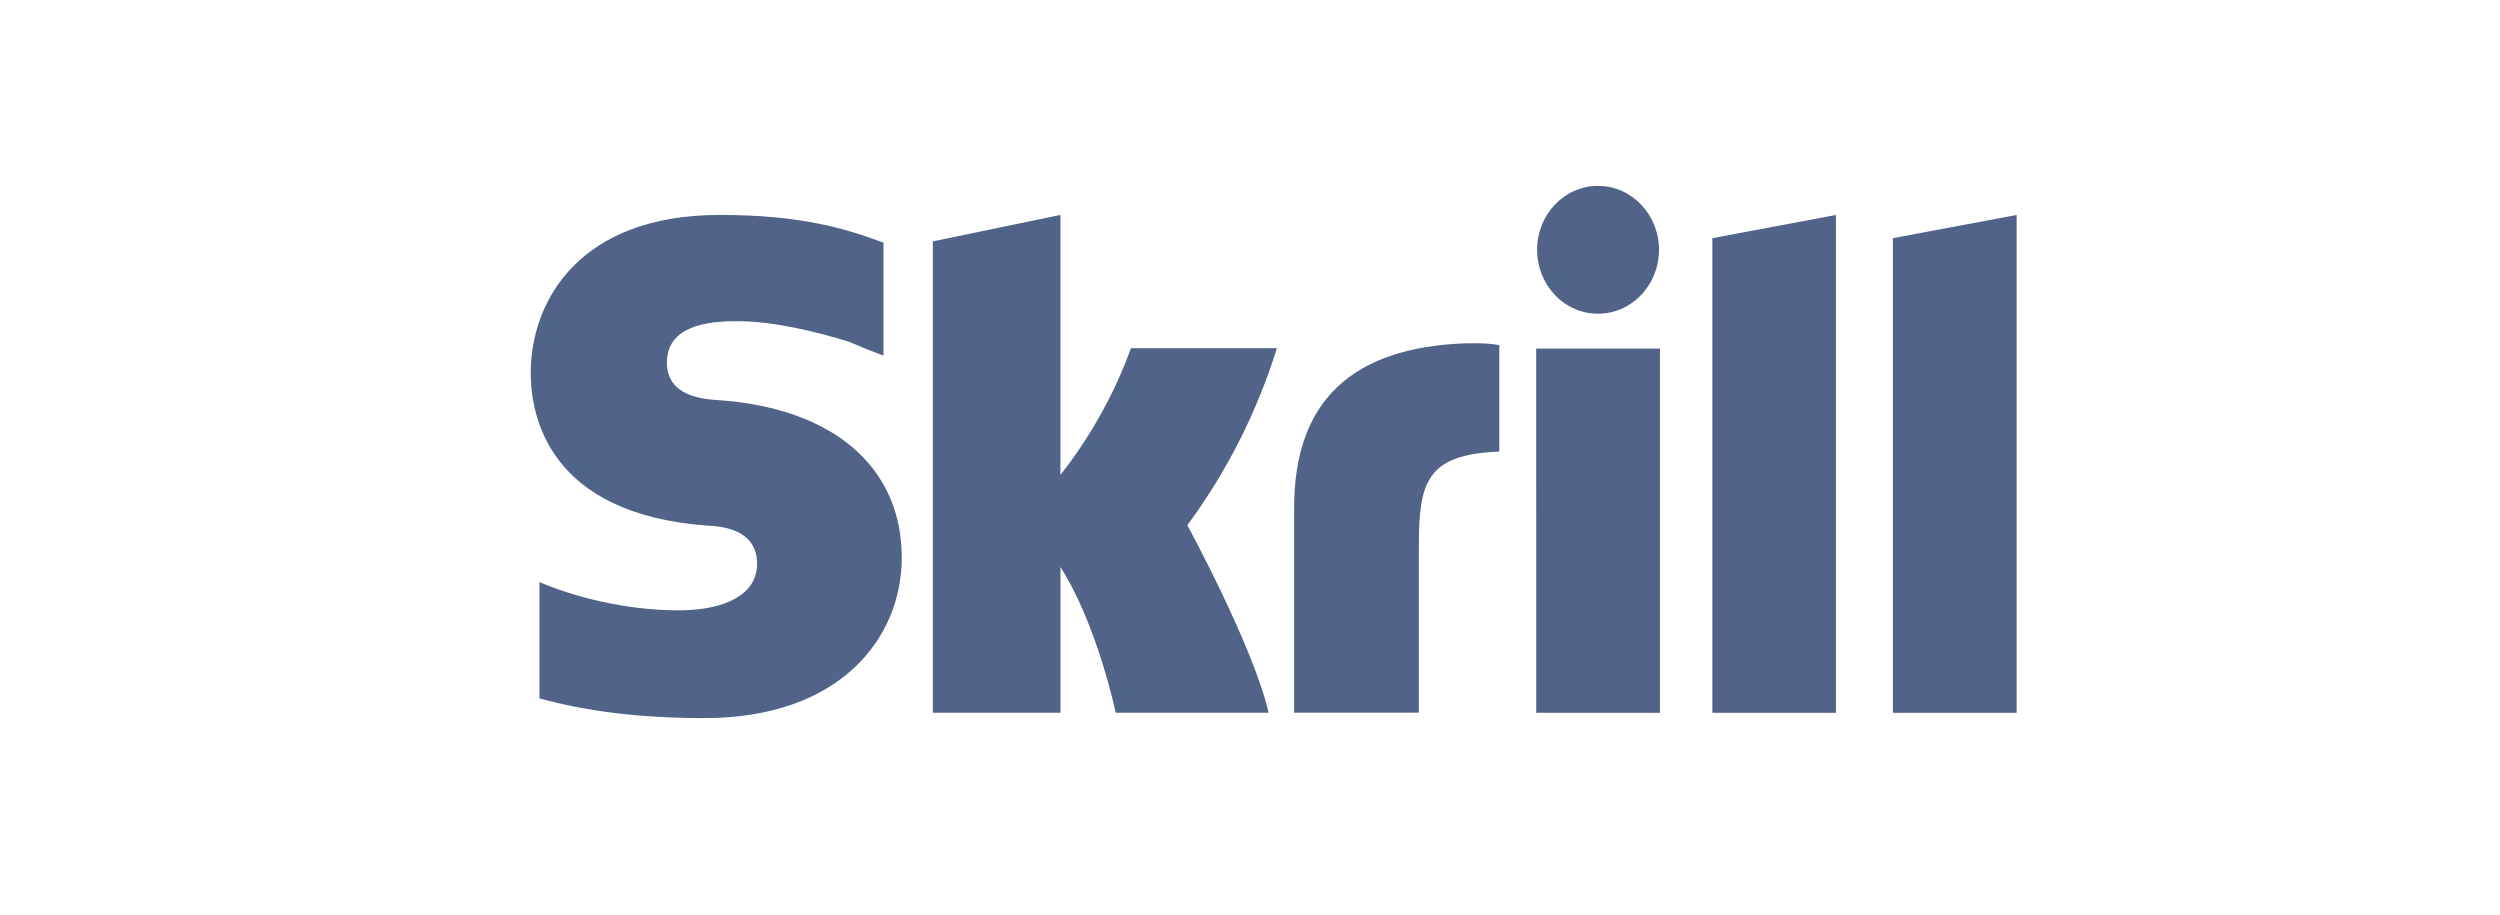 <?xml version="1.0" encoding="UTF-8"?>
<svg xmlns="http://www.w3.org/2000/svg" width="205" height="75" viewBox="0 0 205 75" fill="none">
  <path d="M131.037 25.725C133.801 25.725 136.038 23.378 136.038 20.485C136.038 17.592 133.799 15.241 131.037 15.241C128.275 15.241 126.041 17.59 126.041 20.485C126.041 21.173 126.17 21.855 126.421 22.491C126.672 23.127 127.04 23.704 127.504 24.191C127.968 24.678 128.519 25.064 129.125 25.327C129.731 25.591 130.381 25.726 131.037 25.726V25.725ZM92.735 28.551C92.51 29.162 90.885 33.959 86.957 38.943V17.624L76.49 19.793V58.442H86.958V46.496C89.991 51.262 91.488 58.442 91.488 58.442H104.026C102.788 53.034 97.362 43.066 97.362 43.066C100.586 38.706 103.07 33.796 104.708 28.552L92.735 28.551ZM120.252 28.148C110.878 28.464 106.118 32.874 106.118 41.643V58.441H116.347V44.744C116.347 39.495 117.002 37.258 122.943 37.029V28.306C121.943 28.084 120.252 28.154 120.252 28.154V28.148ZM58.938 32.813C57.656 32.726 54.687 32.523 54.687 29.721C54.687 26.34 58.959 26.34 60.563 26.34C63.382 26.34 67.031 27.211 69.638 28.032C70.526 28.419 71.424 28.782 72.33 29.119L72.447 29.153V19.889L72.289 19.84C69.213 18.71 65.637 17.625 59.005 17.625C47.569 17.625 43.52 24.61 43.52 30.595C43.52 34.044 44.93 42.164 58.024 43.1C59.134 43.172 62.08 43.349 62.08 46.247C62.08 48.638 59.667 50.048 55.612 50.048C51.169 50.048 46.853 48.859 44.235 47.732V57.269C48.157 58.346 52.576 58.885 57.758 58.885C68.938 58.885 73.944 52.276 73.944 45.726C73.944 38.299 68.342 33.474 58.94 32.813H58.938ZM125.971 58.447H136.115V28.588H125.968L125.971 58.447ZM155.218 19.53V58.447H165.365V17.628L155.218 19.53ZM140.414 19.53L150.549 17.628V58.447H140.414V19.527V19.53Z" fill="#516389"></path>
</svg>
